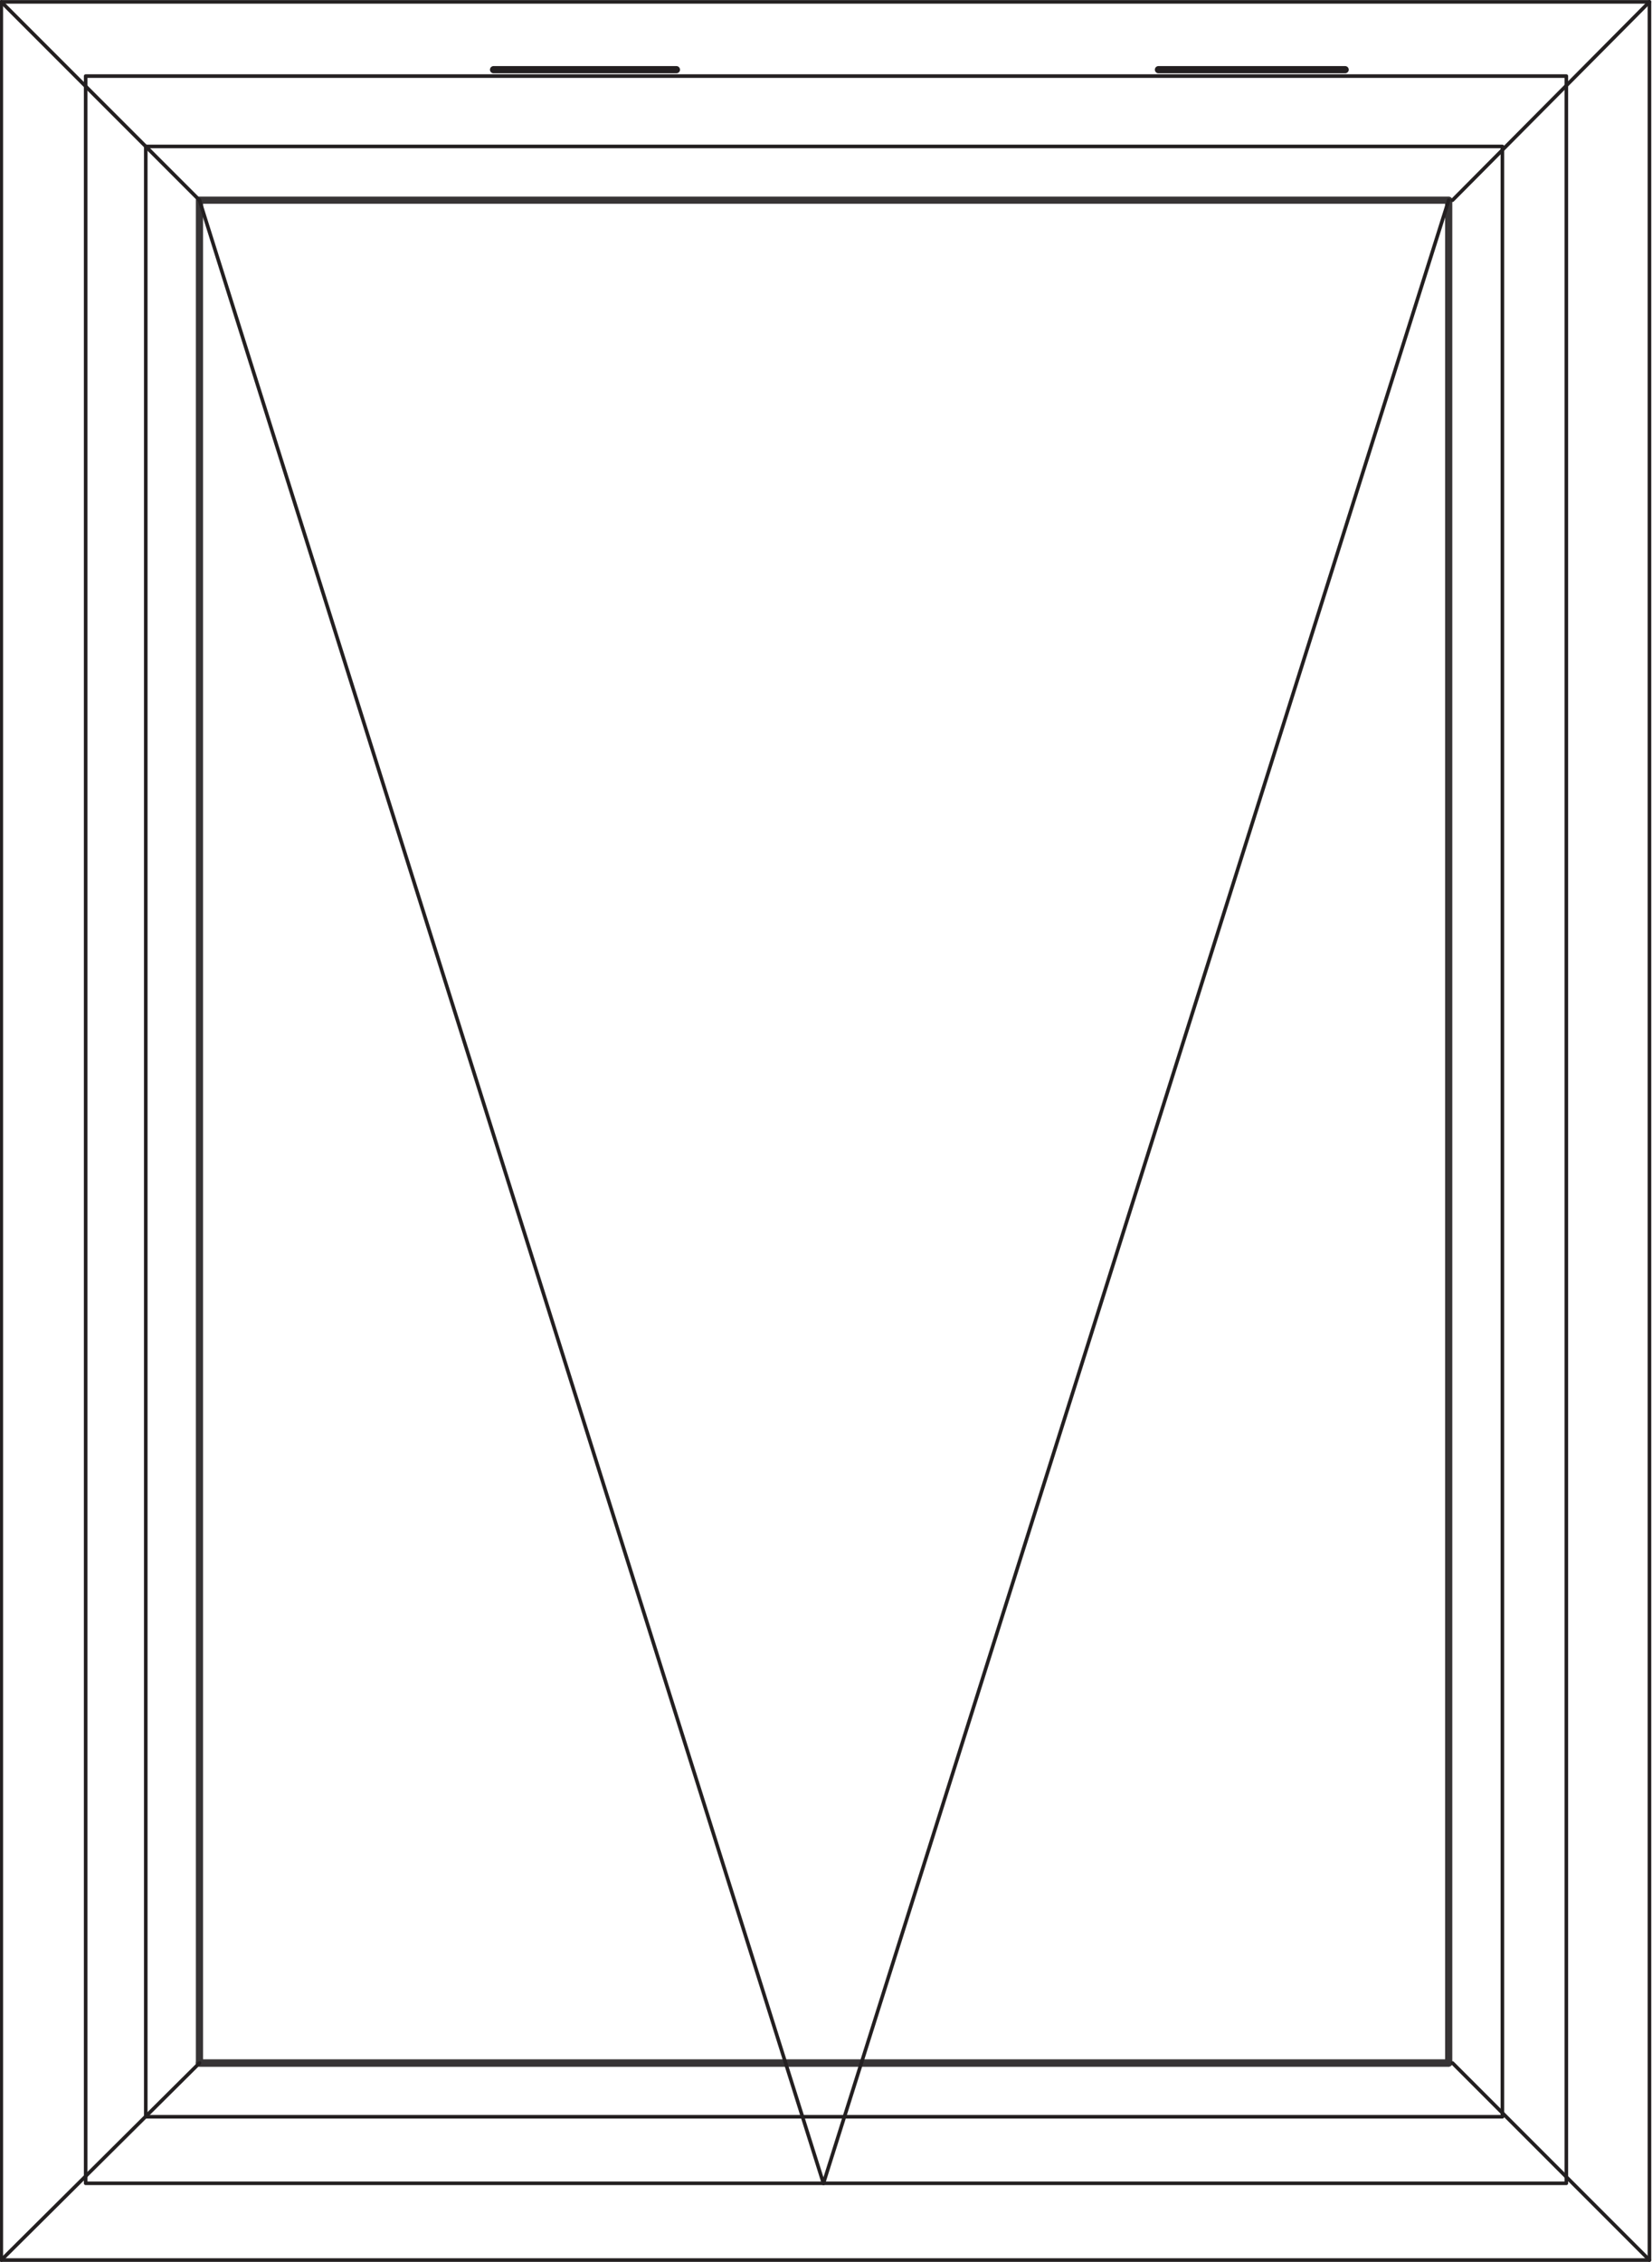<?xml version="1.0" encoding="UTF-8"?>
<!DOCTYPE svg PUBLIC "-//W3C//DTD SVG 1.1//EN" "http://www.w3.org/Graphics/SVG/1.1/DTD/svg11.dtd">
<!-- Creator: CorelDRAW X7 -->
<svg xmlns="http://www.w3.org/2000/svg" xml:space="preserve" width="40.474mm" height="55.383mm" version="1.1" style="shape-rendering:geometricPrecision; text-rendering:geometricPrecision; image-rendering:optimizeQuality; fill-rule:evenodd; clip-rule:evenodd"
viewBox="0 0 1292 1767"
 xmlns:xlink="http://www.w3.org/1999/xlink">
 <defs>
  <style type="text/css">
   <![CDATA[
    .str0 {stroke:#231F20;stroke-width:2.815;stroke-linecap:round;stroke-linejoin:round}
    .str2 {stroke:#231F20;stroke-width:5.629;stroke-linecap:round;stroke-linejoin:round}
    .str1 {stroke:#373435;stroke-width:5.629;stroke-linecap:round;stroke-linejoin:round}
    .fil0 {fill:none}
   ]]>
  </style>
 </defs>
 <g id="Layer_x0020_1">
  <g id="_2202682167056">
   <path class="fil0 str0" d="M1225 1706zm0 0l-1158 0 0 -1647 1158 0 0 1647z"/>
   <path class="fil0 str0" d="M1290 1766zm0 0l-1289 0 0 -1765 1289 0 0 1765z"/>
   <line class="fil0 str1" x1="1133" y1="1612" x2="156" y2= "1612" />
   <path class="fil0 str1" d="M1133 1612zm-977 0l977 0 0 -1456 -977 0 0 1456z"/>
   <path class="fil0 str0" d="M1175 1654zm-1061 0l1061 0 0 -1540 -1061 0 0 1540z"/>
   <line class="fil0 str0" x1="156" y1="156" x2="1" y2= "1" />
   <line class="fil0 str0" x1="156" y1="1612" x2="1" y2= "1766" />
   <line class="fil0 str0" x1="1136" y1="156" x2="1290" y2= "1" />
   <line class="fil0 str0" x1="1136" y1="1612" x2="1290" y2= "1766" />
   <polygon class="fil0 str0" points="1133,156 644,1706 "/>
   <polygon class="fil0 str0" points="156,156 644,1706 "/>
   <path class="fil0 str2" d="M1052 54l-146 0 146 0zm-523 0l-143 0 143 0z"/>
  </g>
 </g>
</svg>
